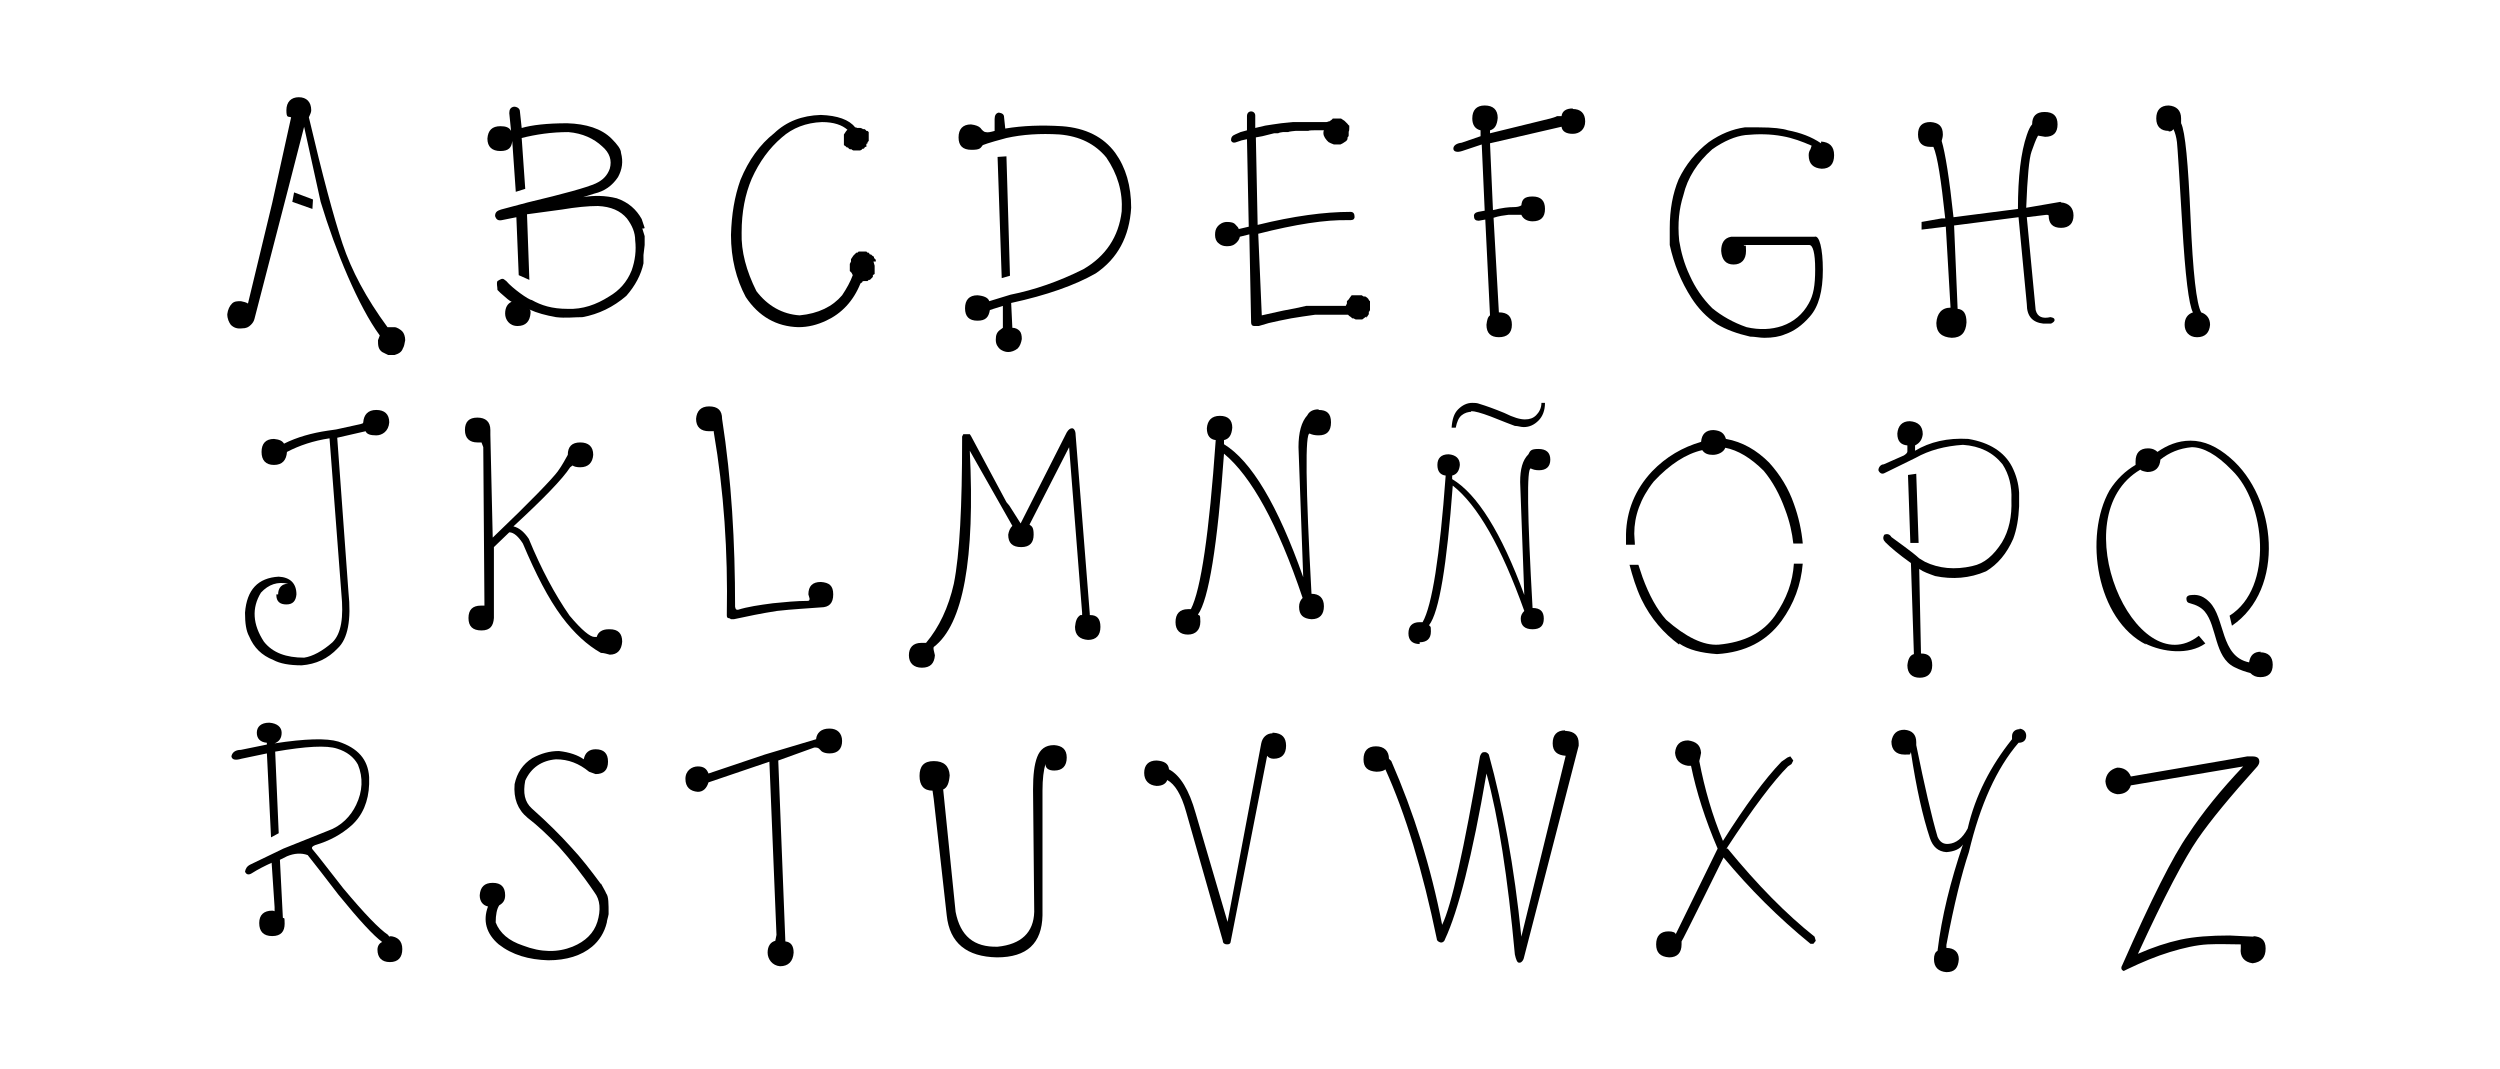 <?xml version="1.0" encoding="iso-8859-1"?>
<!-- Generator: Adobe Illustrator 28.5.0, SVG Export Plug-In . SVG Version: 9.03 Build 54727)  -->
<svg version="1.1" id="Livello_1" xmlns="http://www.w3.org/2000/svg" xmlns:xlink="http://www.w3.org/1999/xlink" x="0px" y="0px"
	 viewBox="0 0 935.435 400.127" style="enable-background:new 0 0 935.435 400.127;" xml:space="preserve">
<g id="Capa_1">
	<path d="M227.717,235.452c-2.433,0-3.982,1.107-4.424,2.875h-0.884c-1.549,0-4.647-2.433-9.29-7.964
		c-5.531-7.964-10.616-17.473-15.263-28.755c-1.768-2.656-3.759-4.201-5.75-4.647c11.281-10.397,18.362-17.696,21.237-22.121
		l0.884-0.665c0.665,0.442,1.549,0.665,2.875,0.665c3.098,0,4.647-1.768,4.866-4.647c0-3.098-1.768-4.647-4.866-4.647
		c-3.098,0-4.647,1.549-4.647,4.647c-0.884,1.549-1.991,3.759-3.759,6.192s-9.732,10.839-24.331,24.773l-0.884-38.487v-1.768
		c0-3.098-1.768-4.647-4.866-4.647l0,0c-3.098,0-4.647,1.549-4.647,4.647s1.768,4.647,4.647,4.647c2.875,0,1.107,0,1.549,0
		l0.665,1.768l0.438,59.286h-1.326c-3.098,0-4.647,1.549-4.647,4.647c0,3.098,1.549,4.647,4.866,4.647
		c3.317,0,4.424-1.768,4.647-4.647v-26.545l5.75-5.531c1.768,0,3.54,1.768,5.089,4.201c4.866,11.504,9.513,20.572,14.598,27.429
		c4.647,6.192,9.513,10.616,14.598,13.491c1.107,0,2.433,0.442,3.317,0.665c2.875,0,4.424-1.768,4.647-4.866
		c0-3.098-1.549-4.647-4.647-4.647L227.717,235.452L227.717,235.452z"/>
	<path d="M224.842,330.792c-3.759-5.089-7.299-9.732-11.281-13.937c-3.759-4.201-8.625-9.071-14.598-14.379
		c-2.656-2.433-3.317-5.75-2.433-10.397c2.21-4.866,6.192-7.522,11.504-7.964c4.647,0,8.625,1.549,12.388,4.647l2.433,0.884
		c3.098,0,4.647-1.549,4.647-4.647c0-3.098-1.549-4.647-4.647-4.647l0,0c-2.433,0-3.982,1.326-4.424,3.759
		c-2.21-1.549-5.308-2.656-9.29-3.098c-3.54,0-6.634,0.884-9.955,2.656c-3.54,2.21-5.75,5.531-6.634,9.732
		c-0.442,5.308,1.107,9.513,4.866,12.607c3.759,2.875,7.522,6.415,11.723,10.839c3.982,4.424,8.625,10.174,13.272,17.031
		c2.21,2.875,2.433,6.634,1.107,11.058c-1.326,4.201-4.424,7.299-9.29,9.29c-5.531,2.21-11.723,2.21-18.58-0.442
		c-5.308-1.768-8.625-4.647-10.174-8.625c0-2.875,0.442-5.089,1.326-6.415c1.549-0.884,2.21-1.991,2.21-3.759
		c0-3.098-1.549-4.647-4.647-4.647c-3.098,0-4.647,1.549-4.866,4.647c0,2.21,1.107,3.759,3.098,4.201
		c-1.991,5.308-0.665,10.174,3.982,14.156c5.089,3.982,11.281,5.75,18.58,5.973c6.857,0,12.388-1.768,16.37-5.089
		c2.656-2.21,4.647-5.308,5.531-9.067c0-0.665,0.442-1.768,0.665-3.098c0-3.982,0-6.634-0.884-7.741
		c-0.442-1.107-1.326-2.433-1.991-3.759l0,0L224.842,330.792z"/>
	<path d="M241.209,85.26l-1.107-3.317c-1.991-3.54-4.866-6.192-9.29-7.741c-4.424-1.107-8.625-1.107-12.607-0.442l4.201-1.326
		c3.759-0.884,6.634-2.875,8.848-6.192c1.549-2.875,1.991-5.75,1.107-9.067c0-1.326-1.326-3.098-3.54-5.308
		c-3.759-3.759-9.513-5.531-16.589-5.75l0,0c-7.522,0-13.272,0.665-17.031,1.768l-0.665-6.201c0-1.107-1.107-1.768-2.21-1.768l0,0
		c-1.326,0.223-1.768,1.107-1.768,2.433l0.665,6.634c-0.665-1.326-1.991-1.768-3.982-1.768c-3.098,0-4.647,1.549-4.866,4.647
		c0,3.098,1.768,4.647,4.866,4.647c3.098,0,4.201-1.326,4.424-3.759l0,0l1.326,19.022l3.54-1.107l-1.33-19.031
		c5.308-1.326,11.058-2.21,17.473-2.21c5.308,0.442,9.513,2.433,12.607,5.308c2.875,2.433,3.759,5.308,2.875,8.406
		c-0.884,2.433-2.433,4.201-5.308,5.531c-3.54,1.549-11.504,3.759-25.438,7.08l-9.955,2.656c-1.326,0.442-2.21,0.884-2.21,2.433
		c0.442,1.326,1.107,1.768,2.433,1.549l5.531-1.107l0.884,21.679l3.982,1.768l-0.884-24.554l13.049-1.768
		c5.308-0.884,9.732-1.326,13.491-1.326c4.866,0.223,8.406,1.768,10.839,4.647c1.991,2.656,3.098,5.308,3.098,8.183
		c0.442,3.759,0,7.522-1.326,11.281c-1.768,4.424-4.647,7.522-8.406,9.732c-4.866,3.098-9.955,4.866-15.482,4.647
		c-5.973,0-9.955-1.326-13.491-3.317c-1.107,0-7.299-4.424-9.513-7.08l-0.884-0.665c-0.665-0.442-1.326,0-2.433,0.665
		c-0.442,0.884,0,1.991,0,3.317l1.107,1.107c2.21,1.991,3.54,3.098,4.201,3.317c-1.549,0.665-2.433,2.21-2.433,4.424
		c0,2.214,1.549,4.647,4.647,4.647s4.647-1.768,4.866-4.866c0-0.665,0-1.107-0.442-1.326c2.875,1.326,6.192,2.21,9.955,2.875
		c3.54,0.442,6.857,0,9.955,0c5.973-1.107,11.504-3.759,16.37-7.964c3.317-3.759,5.531-7.964,6.415-12.165V95.44l0.442-3.759v-3.317
		l-0.884-2.875h0.665L241.209,85.26z"/>
	<path d="M310.222,272.618c-2.875,0-4.647,1.549-4.866,3.982l0,0l-19.246,5.75l-21.014,7.08c-0.665-1.768-1.768-2.656-3.982-2.656
		c-2.214,0-4.647,1.549-4.647,4.647s1.768,4.647,4.647,4.866c1.991,0,3.317-1.326,3.982-3.54l22.786-7.741l2.656,64.813l-0.442,2.21
		c-1.768,0.442-2.875,1.991-2.875,4.424c0,2.433,1.768,4.866,4.647,5.089c3.098,0,4.866-1.768,5.089-5.089
		c0-2.656-1.107-3.982-3.098-4.201l-2.656-67.688l13.491-4.866c0.884,0,1.549,0,2.21,0.884c0.442,0.665,1.549,1.326,3.54,1.326
		c3.098,0,4.647-1.768,4.647-4.647s-1.768-4.647-4.647-4.647C310.445,272.618,310.222,272.618,310.222,272.618z"/>
	<path d="M394.28,278.81L394.28,278.81c-3.098,0-5.089,1.549-6.192,4.424c-1.107,2.875-1.549,6.857-1.549,12.165l0.442,45.79
		c-0.223,7.741-4.866,12.165-13.714,13.049c-8.848,0.223-13.937-3.982-15.705-13.049l-4.647-45.79
		c1.549-0.665,2.21-2.433,2.433-5.308c-0.223-3.54-2.21-5.308-5.973-5.308c-3.763,0-5.308,1.991-5.308,5.531
		s1.549,5.531,4.866,5.531l0.442,3.098l4.866,43.576c1.107,10.397,7.522,15.482,18.804,15.705c11.281,0,16.812-5.308,17.031-15.705
		v-46.678c0-4.424,0.442-7.741,1.107-9.955c0,1.549,1.107,2.433,3.317,2.433c3.098,0,4.647-1.768,4.647-4.866
		c0-3.098-1.768-4.424-4.647-4.647l0,0L394.28,278.81z"/>
	<path d="M147.422,122.421h-2.433c-7.964-10.839-13.491-21.237-16.812-31.188c-3.317-9.955-7.522-25.661-12.607-47.335l0,0
		c0.442-1.107,0.884-1.768,0.884-2.656c0-3.098-1.768-4.866-4.647-4.866c-2.875,0-4.647,1.768-4.647,4.866
		c0,3.098,0.665,2.21,1.768,2.656l-7.08,32.076l-9.067,37.603c-0.665-0.442-1.549-0.665-2.656-0.884c-1.326,0-2.433,0-3.317,0.884
		c-0.884,0.884-1.549,2.21-1.768,3.982c0,1.768,0.665,3.098,1.326,3.982c1.107,1.107,2.433,1.549,4.201,1.326
		c1.549,0,2.433-0.442,3.317-1.326c0.665-0.665,1.107-1.326,1.326-2.21l12.607-48.665l5.973-23.228l6.192,28.094
		c5.531,18.362,14.156,39.152,22.121,49.991l-0.665,1.768c0,1.768,0,3.317,1.549,4.424l2.21,1.107h2.433
		c1.549-0.442,2.656-1.107,3.098-2.433c0.442-0.665,0.665-1.768,0.884-3.098c0-1.326-0.442-2.656-1.107-3.317
		c-0.665-0.665-1.991-1.549-2.875-1.549C147.641,122.421,147.422,122.421,147.422,122.421z"/>
	<path d="M407.772,229.702l-5.308-67.023c0-1.549-0.665-2.433-1.326-2.433c-0.661,0-1.326,0.442-1.991,1.549l-17.254,34.063
		l-4.201-6.634l-1.107-1.326l-13.272-24.773l-0.442-0.665h-0.665h-0.884h-0.884l-0.442,0.884v1.107
		c0,24.773-0.884,42.911-3.098,53.973c-1.991,8.848-5.531,16.37-10.397,22.121c-0.665,0-1.107,0-1.768,0
		c-3.098,0-4.647,1.768-4.647,4.647s1.768,4.647,4.866,4.647s4.647-1.549,4.866-4.647c-0.442-1.768-0.665-2.656-0.442-3.098
		c11.058-8.406,15.482-32.96,13.491-73.438l15.928,28.094c-0.884,0.884-1.326,1.991-1.549,3.317c0,3.098,1.549,4.647,4.866,4.647
		c3.317,0,4.647-1.768,4.647-4.647c0-2.875-0.665-3.098-1.549-3.759l14.821-28.978l4.866,61.938v0.884h-0.665
		c-1.326,0.884-1.768,2.21-1.991,4.424c0,3.098,1.768,4.647,4.866,4.866c3.098,0,4.647-1.768,4.647-4.866
		c0-3.098-1.326-4.424-3.759-4.424h-0.223L407.772,229.702z"/>
	<path d="M327.7,97.867v-0.665l-0.665-0.665v-0.442l-0.665-0.442l-0.442-0.442h-0.442l-0.442-0.665h-0.442l-0.442-0.442h-2.875
		l-0.442,0.442h-0.442l-0.665,0.665l-0.442,0.442l-0.442,0.665l-0.442,0.665v0.884l-0.442,0.884v2.656l0.665,0.665l0.442,0.884
		c-0.884,2.433-2.21,4.866-3.982,7.522c-3.54,4.201-8.848,6.857-15.924,7.522c-6.415-0.442-11.946-3.54-16.147-9.067
		c-3.759-7.522-5.75-14.821-5.531-21.897c0-7.741,1.326-14.379,3.759-20.13c2.875-6.415,6.634-11.504,11.281-15.482
		c3.982-3.54,9.067-5.531,15.04-5.75c4.424,0,7.522,1.107,9.513,2.875l-0.442,0.442l-0.442,0.665l-0.442,0.665v3.317v0.665
		l0.665,0.442l0.442,0.442h0.442c0,0.223,0.665,0.665,0.665,0.665h0.665c0,0.223,0.665,0.442,0.665,0.442h2.656
		c0-0.223,0.442-0.223,0.442-0.223c0-0.223,0.442-0.442,0.442-0.442h0.442c0-0.223,0.442-0.665,0.442-0.665h0.442
		c0-0.223,0-0.665,0-0.665v-0.45l0.442-0.223v-0.442l0.442-0.442v-1.107v-0.661V50.09l0,0v-0.665l-0.442-0.442h-0.442
		c0-0.223-0.665-0.665-0.665-0.665h-0.665c0-0.223-0.884-0.442-0.884-0.442h-1.326c0-0.223-0.665-0.223-0.665-0.223
		c-2.21-2.875-6.634-4.424-12.83-4.647l0,0c-7.08,0.223-12.83,2.433-17.473,6.857c-5.308,4.201-9.513,9.955-12.607,17.473
		c-2.21,6.192-3.317,12.83-3.54,20.572c0,8.848,1.991,16.589,5.531,23.228c4.866,7.299,11.504,11.058,19.688,11.281
		c3.759,0,7.08-0.884,10.397-2.433c5.75-2.656,10.174-7.299,12.83-13.937l0.665-0.442l0,0c0-0.442,0.442-0.442,0.665-0.442h1.326
		l0.442-0.442h0.442l0.665-0.665l0.442-0.442v-0.665l0.665-0.442v-1.326v-0.884v-0.884l-0.442-1.549L327.7,97.867z"/>
	<path d="M531.201,240.319c2.656,0,4.201-1.326,4.201-3.982c0-2.656-0.223-1.549-0.665-2.433c3.759-4.866,6.634-22.339,8.848-52.201
		c9.29,7.299,18.138,22.786,26.764,46.893c-0.884,0.884-1.326,1.768-1.326,2.875c0,2.656,1.549,3.982,4.424,3.982
		c2.875,0,4.201-1.326,4.201-3.982c0-2.656-1.326-3.982-4.201-3.982c-1.991-35.17-2.21-52.424-0.665-52.201
		c0.884,0.442,1.768,0.665,3.098,0.665c2.656,0,4.201-1.326,4.201-3.982c0-2.656-1.549-3.982-4.424-3.982s-3.098,0.665-3.759,1.991
		c-2.21,2.21-3.098,5.531-3.098,10.397l1.549,42.25c-8.625-23.447-17.696-37.826-26.987-43.357v-1.326
		c1.768-0.442,2.656-1.768,2.875-3.982c0-2.433-1.549-3.759-4.201-3.982c-2.875,0-4.201,1.549-4.201,3.982
		c0,2.433,1.107,3.759,3.098,3.982c-2.21,30.304-5.089,48.665-8.625,54.857h-1.107c-2.875,0-4.201,1.549-4.201,4.201
		c0,2.656,1.549,3.982,4.201,3.982C531.201,240.984,531.201,240.319,531.201,240.319z"/>
	<path d="M550.446,153.831c1.326,0,3.759,0.665,7.299,1.991c4.866,1.991,7.964,3.098,9.067,3.54c1.107,0,2.21,0.442,3.317,0.442
		c2.21,0,3.982-0.884,5.531-2.433c1.549-1.549,2.433-3.759,2.433-6.634h-1.326c0,1.991-0.884,3.54-1.991,4.647
		c-1.107,1.107-2.433,1.549-4.201,1.549c-1.768,0-4.201-0.665-7.741-2.433c-3.759-1.549-6.857-2.656-9.067-3.317
		c-1.107-0.442-1.991-0.442-2.875-0.442c-1.991,0-3.759,0.884-5.308,2.433s-2.21,3.759-2.433,6.857h1.549
		c0.442-2.21,1.107-3.759,2.21-4.647c1.107-0.884,2.433-1.326,3.982-1.326h-0.442L550.446,153.831z"/>
	<path d="M397.156,47.211L397.156,47.211c-7.299-0.442-14.379-0.223-21.013,0.884l-0.442-4.201c0-1.107-0.665-1.549-1.991-1.768
		c-1.107,0.223-1.549,1.107-1.549,2.433v4.424c-1.549,0.442-2.656,0.665-3.317,0.442c-0.665,0-1.326-0.665-1.991-1.549
		c-0.665-0.665-1.768-1.107-3.54-1.326c-3.098,0-4.647,1.768-4.647,4.866s1.549,4.647,4.866,4.647s3.317-0.665,4.201-1.768
		c1.549-0.665,7.08-2.21,8.848-2.656c5.973-1.326,12.607-1.768,19.906-1.326c7.522,0.665,13.272,3.54,17.473,8.625
		c4.201,6.192,6.192,12.83,5.75,20.13c-1.107,9.513-5.973,16.812-14.379,21.679c-9.29,4.647-18.362,7.741-27.206,9.513l-7.964,2.433
		c-0.442-1.326-1.991-1.991-4.424-2.21c-3.098,0-4.647,1.768-4.647,4.866s1.549,4.647,4.647,4.647c3.098,0,4.201-1.326,4.647-3.982
		l1.326-0.442l3.54-1.107v8.183l-0.884,0.665c-1.326,0.884-1.768,1.991-1.768,3.759c0,1.768,0.665,2.656,1.549,3.54
		c0.884,0.665,1.991,1.107,3.098,1.107s2.433-0.442,3.54-1.326c0.884-0.884,1.326-2.21,1.549-3.54c0-1.326-0.223-2.433-0.884-3.098
		c-0.665-0.665-1.549-1.107-2.656-1.107l-0.442-9.29c13.272-2.875,23.889-6.634,31.63-11.058
		c8.183-5.531,12.607-13.714,13.272-24.554c0-8.183-1.991-15.04-5.973-20.572c-4.424-5.973-11.058-9.29-19.906-9.955L397.156,47.211
		L397.156,47.211z"/>
	<path d="M265.32,161.354c0.665,0,1.107,0,1.768,0v0.442c3.759,21.897,5.308,44.683,4.866,68.13c0,0.665,0,1.107,0.442,1.326
		c0,0,0.665,0,1.107,0.442h1.107c5.089-1.107,10.397-2.21,16.147-3.098c5.75-0.665,11.058-0.884,16.37-1.326
		c3.098,0,4.647-1.549,4.647-4.866c0-3.317-1.549-4.424-4.647-4.647c-3.098,0-4.647,1.549-4.647,4.647l0.442,1.549
		c0,0.442,0,0.884-0.665,0.884c-4.201,0-8.625,0.442-13.049,0.884c-5.089,0.665-9.513,1.326-13.049,2.433
		c-0.665,0-0.884,0-1.107-1.107c0-24.112-1.326-47.558-4.866-70.34c0-3.098-1.549-4.647-4.866-4.647l0,0
		c-3.098,0-4.647,1.768-4.866,4.647C260.454,159.805,262.222,161.354,265.32,161.354L265.32,161.354L265.32,161.354z"/>
	<polygon points="116.896,78.18 117.114,74.644 110.038,71.987 109.373,75.528 	"/>
	<path d="M110.038,71.987L110.038,71.987L110.038,71.987z"/>
	<path d="M103.4,222.626c0,2.433,1.326,3.54,3.759,3.54s3.54-1.326,3.759-3.759c0-4.201-2.433-6.415-6.634-6.634
		c-7.741,0.442-11.946,4.866-12.607,13.491l0,0c0,3.982,0.442,6.857,1.549,8.848c1.768,4.201,4.647,7.08,9.067,8.848
		c2.433,1.326,5.973,1.991,10.616,1.991c5.308-0.442,9.732-2.433,13.491-6.415c3.759-3.54,5.089-10.616,3.982-21.014l-4.201-57.732
		l10.616-2.433c0.442,1.107,1.768,1.549,3.982,1.549s4.647-1.549,4.866-4.866c0-3.098-1.768-4.647-4.866-4.647
		s-4.647,1.768-4.866,4.647c0,0.442-0.442,0.442-1.107,0.665l-9.067,1.991l0,0l-3.098,0.442c-5.973,0.884-11.504,2.433-16.37,4.866
		c-0.665-1.107-1.768-1.549-3.759-1.768c-3.098,0-4.647,1.768-4.647,4.866s1.549,4.866,4.647,4.866s4.647-1.768,4.866-4.866
		c4.647-2.433,9.955-4.201,15.924-5.089l4.424,57.956c0.884,9.067,0,15.04-3.317,18.362c-3.759,3.317-7.522,5.308-10.616,5.75
		c-6.634,0-11.723-1.768-15.04-5.973c-4.201-6.415-4.647-12.607-1.107-18.362c2.875-3.098,6.192-4.201,10.174-3.317
		c-2.433,0-3.759,1.549-3.759,3.982h-0.665v0.215L103.4,222.626L103.4,222.626z"/>
	<path d="M146.092,350.48c-0.442,0-0.665-0.223-0.884-0.665c-3.317-2.21-8.848-7.964-16.812-17.473
		c-5.089-6.415-8.848-11.504-11.504-14.598c-0.442-0.665,0-1.107,1.107-1.549c5.308-1.549,9.732-3.982,13.491-7.299
		c4.201-3.759,6.415-9.067,6.634-15.482v-2.656c-0.442-6.634-4.201-10.839-11.504-13.272c-4.424-1.326-12.388-1.107-23.889,0.665
		l0,0c1.768-0.665,2.656-1.991,2.656-3.982s-1.549-3.54-4.647-3.759c-3.098,0-4.647,1.549-4.647,3.759s1.326,3.54,3.759,3.759v0.665
		l-9.72,1.987c-2.21,0-3.317,1.107-3.54,2.433c0.223,1.326,1.549,1.549,3.759,0.884l9.513-1.991l1.549,31.411l2.875-1.549
		l-1.326-30.527c11.504-1.991,19.246-2.433,23.228-1.107c3.54,1.107,6.192,3.098,7.741,5.973c1.991,4.866,1.768,9.955-0.665,15.04
		c-1.991,4.201-5.531,7.964-10.616,9.732l-16.589,6.634l-12.388,5.973c-1.326,0.665-1.768,1.549-1.991,2.656
		c0.442,1.107,1.326,1.326,2.433,0.665c2.433-1.549,5.089-2.875,7.522-3.982l1.107,16.589v1.549c0,0-0.442-0.223-0.884-0.223
		c-3.098,0-4.866,1.549-4.866,4.647c0,3.098,1.549,4.866,4.866,4.866c3.317,0,4.647-1.768,4.647-4.647
		c0-2.879-0.223-1.768-0.665-2.21l-1.107-21.679l2.656-1.326c2.656-1.107,5.308-1.326,7.741-0.442
		c2.656,3.317,6.415,8.183,11.504,14.821c7.741,9.513,13.272,15.482,16.37,17.696c-1.107,0.442-1.768,1.549-1.768,2.875
		c0,2.875,1.549,4.647,4.647,4.647c3.098,0,4.647-1.768,4.647-4.866c0-3.098-1.768-4.647-4.647-4.866l0,0L146.092,350.48z"/>
	<path d="M811.466,49.202c0.884,0,1.326-0.223,1.768-0.884c0.665,1.326,1.107,3.098,1.326,4.866
		c0.223,1.991,0.884,12.388,1.991,31.188c1.107,18.799,2.433,29.643,3.982,32.518c-1.991,0.665-3.098,2.21-3.098,4.647
		c0,2.437,1.549,4.647,4.647,4.647s4.647-1.768,4.866-4.647c0-2.433-1.326-3.982-3.317-4.647
		c-1.768-3.098-3.098-14.821-3.982-35.393c-0.884-20.348-1.991-32.295-3.54-35.393v-1.768c0-3.098-1.768-4.647-4.647-4.866l0,0
		c-3.098,0-4.647,1.768-4.647,4.866c0,3.098,1.768,4.647,4.647,4.647l0,0v0.219C811.462,49.202,811.466,49.202,811.466,49.202z"/>
	<polygon points="717.01,177.278 717.01,177.278 713.917,177.72 714.801,203.158 717.895,203.158 	"/>
	<path d="M755.72,272.836c-1.768,0-2.875,1.107-2.875,2.656v1.107c-7.964,9.955-13.714,21.013-16.589,33.402
		c-1.991,3.759-4.424,5.531-7.08,5.75c-1.991,0.223-3.317-0.665-4.201-2.656c-2.21-7.522-4.866-19.022-7.964-34.286v-1.107
		c0-2.875-1.549-4.424-4.424-4.647l0,0c-2.875,0-4.424,1.549-4.866,4.424c0,3.098,1.768,4.866,4.866,4.866s1.768,0,2.433-0.884
		c1.991,13.272,4.424,24.112,7.08,32.076c1.107,3.317,3.098,5.089,6.192,5.308c2.875-0.223,5.089-1.107,6.192-2.875
		c-4.647,13.714-7.964,26.987-9.513,39.817c-0.884,0.442-1.326,1.549-1.326,3.098c0,3.098,1.768,4.647,4.647,4.866
		c3.098,0,4.424-1.549,4.647-4.866c0-2.656-1.768-4.201-4.647-4.201v-1.107c2.875-15.263,5.75-26.764,8.406-34.728
		c4.201-17.697,10.397-31.411,18.58-40.92c1.991,0,2.875-1.107,2.875-2.656s-1.107-2.656-2.875-2.656h0.442L755.72,272.836
		L755.72,272.836z"/>
	<path d="M716.126,244.743c-1.549,0.442-2.21,1.991-2.433,4.201c0,3.098,1.768,4.647,4.647,4.647c2.875,0,4.647-1.549,4.647-4.647
		c0-3.098-1.326-4.424-4.201-4.424l-0.665-31.63c1.549,1.107,3.54,1.768,5.973,2.656c6.415,1.326,12.83,0.884,19.022-1.768
		c4.424-2.656,7.741-6.634,10.174-12.165c1.326-3.54,1.991-7.522,2.21-12.165v-5.089c-0.223-3.54-1.107-6.634-2.656-9.732
		c-2.875-5.531-8.406-9.067-16.37-10.397c-7.741-0.442-14.379,1.107-19.906,4.424l0,0v-1.991c1.768-0.884,2.656-2.21,2.875-4.201
		c0-3.098-1.768-4.647-4.866-4.866c-2.875,0-4.424,1.768-4.647,4.647c0,2.875,1.326,4.201,3.759,4.424v2.21
		c0,0.665-0.665,1.107-1.326,1.549l-7.522,3.317c-1.107,0-1.991,1.107-1.991,2.21c0.442,1.107,1.326,1.549,2.21,1.107l11.723-5.75
		c5.089-2.875,11.058-4.424,17.696-4.866c6.415,0.442,11.281,2.875,14.821,7.299c2.433,3.759,3.54,8.183,3.317,13.272
		c0.223,6.192-0.884,11.504-3.54,15.929c-3.098,4.866-6.634,7.964-11.058,8.848c-6.634,1.549-12.607,0.884-17.696-1.549l-2.21-1.326
		c-2.875-2.656-8.406-6.415-10.397-7.964c-0.665-1.107-1.549-1.326-2.656-0.884c-0.665,1.107-0.442,1.991,0.442,2.875
		c1.768,1.768,4.866,4.424,9.513,7.741l1.107,33.844l0,0v0.215h0.004V244.743z"/>
	<path d="M770.984,75.528l-12.83,2.21c0.442-11.504,1.107-18.58,1.991-21.013c0.884-2.433,1.549-4.424,2.433-5.973l2.656,0.442
		c3.098,0,4.647-1.549,4.647-4.647c0-3.098-1.549-4.647-4.866-4.647l0,0c-3.098,0-4.647,1.549-4.647,4.647
		c-0.665,0.665-1.326,1.991-1.991,3.982c-2.21,6.415-3.317,15.705-3.317,27.652l-24.112,3.098
		c-1.549-14.598-3.098-24.112-4.424-28.536c0.223-0.884,0.442-1.549,0.442-2.433c0-3.098-1.549-4.424-4.647-4.647
		c-3.098,0-4.647,1.549-4.647,4.647c0,3.098,1.549,4.647,4.647,4.647c3.098,0,0.665,0,1.107,0c1.549,3.54,2.875,12.388,4.424,26.764
		h-1.326l-7.522,1.326v2.875l9.067-1.107l1.768,30.304c-3.317,0-5.089,2.21-5.308,5.75c0,3.54,1.991,5.308,5.75,5.531
		c3.54,0,5.308-1.991,5.531-5.75c0-3.317-1.107-4.866-3.317-5.089l-1.326-31.188l24.112-3.098l3.098,32.518
		c0,4.647,2.21,6.857,6.192,7.299c1.107,0,1.991,0,2.875,0c0.884-0.442,1.326-0.884,1.326-1.326c0-0.665-0.442-0.884-1.549-1.107
		c-2.875,0.665-4.866,0-5.531-2.656l-3.317-34.728l7.299-0.884c0.442,0,0.665,0,0.884,0.223c0,3.098,1.549,4.647,4.647,4.647
		c3.098,0,4.647-1.768,4.647-4.647s-1.768-4.647-4.647-4.866l0,0L770.984,75.528z"/>
	<path d="M845.971,243.859c-2.656,0-3.982,1.326-4.424,3.982l0,0c-10.839-2.21-8.848-16.589-14.821-22.563
		c-1.991-1.991-3.982-2.875-6.415-2.656c-1.326,0-2.21,0.442-2.21,1.326s0.223,1.549,1.326,1.768
		c2.433,0.665,4.201,1.549,5.531,3.098c4.647,5.531,3.54,17.031,11.058,20.795c2.21,1.107,4.201,1.768,5.973,2.21
		c1.107,1.107,2.21,1.549,3.759,1.549c3.098,0,4.647-1.549,4.647-4.647c0-3.098-1.768-4.647-4.647-4.647l0,0L845.971,243.859z"/>
	<path d="M802.618,240.765c6.634,3.317,16.37,4.424,22.563,0l-2.433-2.875c-23.67,18.58-51.54-44.683-21.897-62.157
		c0.442,0.442,1.326,0.665,2.656,0.884c3.098,0,4.647-1.768,4.866-4.647c3.317-2.656,7.08-4.201,11.723-4.647
		c4.201,0,9.29,2.656,15.04,8.625c12.607,12.165,15.705,44.018-0.884,54.415l0.884,3.759c20.13-13.714,16.812-48-0.665-62.822l0,0
		c-4.866-4.201-9.732-6.415-14.821-6.415c-4.866,0-8.848,1.768-12.388,4.201c-0.665-0.665-1.768-1.326-3.54-1.326
		c-3.098,0-4.647,1.768-4.647,4.866v1.326c-3.759,2.21-7.08,5.308-9.732,9.513c-9.732,17.254-4.866,48.442,13.714,57.732
		L802.618,240.765z"/>
	<path d="M681.399,53.626L681.399,53.626c-3.54-2.433-7.741-3.982-12.388-4.866c-1.991-0.665-5.531-1.107-11.058-1.107h-5.089
		c-4.647,0.665-9.067,2.433-13.491,5.531c-4.866,3.759-8.625,8.406-11.281,13.937c-2.21,5.308-3.317,11.281-3.317,18.362v6.192
		c1.549,7.08,4.201,13.714,8.183,19.906c2.433,3.759,5.531,7.08,9.513,9.732c3.317,1.991,7.522,3.54,12.388,4.647
		c1.768,0,3.54,0.442,5.308,0.442c3.098,0,5.75-0.442,7.741-1.326c3.317-1.107,6.415-3.317,9.29-6.634
		c3.317-3.759,4.866-9.513,4.866-17.473c0-7.964-1.326-13.049-3.098-12.388h-31.188c-2.656,0.442-3.759,2.433-3.759,5.308
		c0.223,3.317,1.768,5.089,4.647,5.089c2.875,0,4.647-1.768,4.647-5.089s-0.223-1.326-0.884-2.21h24.554
		c1.326,0,2.21,2.875,2.21,9.067s-0.665,9.732-2.433,12.83c-2.21,3.982-5.531,6.857-9.955,8.406
		c-3.982,1.326-8.406,1.549-13.272,0.442c-5.089-1.768-9.29-4.201-12.83-7.08c-3.759-3.759-6.415-7.741-8.406-12.165
		c-2.21-4.647-3.317-9.067-3.982-13.049c-0.665-6.634,0-12.165,1.549-17.031c1.549-6.634,5.308-12.388,10.839-17.254
		c4.424-3.098,8.625-4.866,12.388-5.308c4.647-0.442,9.29-0.442,13.938,0.442c3.759,0.665,7.299,1.991,10.839,3.54l-0.442,1.326
		c-0.442,0.665-0.665,1.326-0.665,2.21c0,3.317,1.768,4.866,4.866,5.089c3.098,0,4.647-1.768,4.647-5.089
		c0-3.321-1.768-4.866-4.866-5.089L681.399,53.626L681.399,53.626z"/>
	<path d="M843.319,350.48l-9.067-0.442c-7.08,0-13.272,0.442-18.362,1.549c-5.089,1.107-10.397,2.875-15.928,5.308
		c9.955-21.679,17.473-35.835,22.339-42.911c4.866-7.08,12.388-16.147,22.34-27.206c0.665-0.884,0.884-1.549,0.665-2.433
		s-1.107-1.326-2.433-1.326h-1.991l-2.433,0.442l0,0l-41.143,7.08c-0.884-2.21-2.656-3.317-5.089-3.317
		c-2.656,0.665-4.201,2.433-4.424,5.089c0.223,2.875,1.768,4.424,4.424,4.866c2.656,0,4.424-1.107,5.089-3.317l42.027-7.08
		c-8.183,8.625-15.04,17.031-20.571,25.438c-5.75,8.183-13.938,24.554-24.554,48.665c-0.665,1.107-0.665,1.991,0.442,2.433
		l1.326-0.665c5.531-2.656,10.839-4.866,15.928-6.415c5.089-1.549,9.955-2.656,14.156-2.875c4.424-0.223,8.625,0,12.388,0v1.326
		c-0.442,3.317,1.326,5.308,4.424,5.75c3.317-0.442,4.866-2.21,4.866-5.531c0-3.317-1.768-4.424-4.647-4.647l0,0L843.319,350.48z"/>
	<path d="M588.495,40.577c-2.656,0-3.982,1.107-4.201,2.875h-1.768c0,0.223-2.433,0.884-2.433,0.884l-22.563,5.531V48.76
		c1.768-0.442,2.656-1.991,2.875-4.647c0-3.098-1.768-4.647-4.866-4.647s-4.647,1.768-4.647,4.866l0,0
		c0,2.433,1.107,3.982,3.098,4.424v2.21l-7.08,2.433c-1.991,0.223-3.098,1.107-3.098,2.21c0,1.103,1.326,1.549,3.317,0.884
		l7.299-2.433l1.107,24.773l-2.433,0.442c-1.107,0.223-1.768,0.884-1.549,1.768c0,1.107,0.665,1.549,1.768,1.549l2.433-0.442
		l1.768,35.835c-0.884,0.665-1.107,1.768-1.326,3.54c0,3.098,1.549,4.647,4.647,4.647s4.866-1.549,4.866-4.647
		c0-3.098-1.549-4.647-4.866-4.647l-1.991-35.393c1.991-0.665,3.759-0.884,5.531-1.107h4.866c0.665,1.549,2.21,2.433,4.201,2.433
		c3.098,0,4.647-1.549,4.647-4.647s-1.549-4.647-4.647-4.647c-3.098,0-3.982,1.107-4.201,3.317
		c-0.665,0.442-1.549,0.665-3.098,0.665s-3.982,0.223-7.522,1.107l-1.107-24.996l26.764-6.192c0.223,1.768,1.768,2.656,4.201,2.656
		s4.647-1.549,4.647-4.647s-1.768-4.647-4.647-4.647l0,0L588.495,40.577z"/>
	<path d="M493.379,153.166L493.379,153.166c-2.21,0-3.54,0.884-4.201,2.21c-2.21,2.433-3.317,6.415-3.317,11.946l1.768,48.665
		c-9.513-26.987-19.464-43.576-29.643-49.768v-1.549c1.991-0.442,2.875-1.991,3.098-4.647c0-2.875-1.549-4.424-4.647-4.424
		c-3.098,0-4.647,1.768-4.866,4.647c0,2.875,1.326,4.201,3.317,4.424c-2.433,34.728-5.531,55.964-9.29,63.264h-1.107
		c-3.098,0-4.647,1.768-4.647,4.866c0,3.098,1.768,4.647,4.647,4.647c2.875,0,4.647-1.768,4.647-4.866
		c0-3.098-0.442-1.991-0.884-2.656c3.982-5.531,7.299-25.661,9.732-60.165c10.174,8.406,20.13,26.322,29.42,53.973
		c-0.884,0.884-1.326,1.991-1.326,3.317c0,3.098,1.549,4.424,4.647,4.647c3.098,0,4.647-1.768,4.647-4.866
		c0-3.098-1.768-4.647-4.647-4.647c-2.21-40.478-2.433-60.389-0.665-59.947c0.884,0.442,1.991,0.665,3.317,0.665
		c3.098,0,4.647-1.549,4.647-4.866c0-3.317-1.549-4.647-4.647-4.647l0,0V153.166z"/>
	<path d="M585.617,273.278L585.617,273.278c-3.098,0-4.647,1.768-4.647,4.866s1.768,4.424,4.866,4.647l-16.589,67.688
		c-2.656-26.322-6.857-48.884-12.165-68.13c-0.442-0.665-1.107-1.107-1.991-0.884c-0.665,0-1.107,0.884-1.326,1.549
		c-5.973,34.728-10.616,55.741-14.156,63.041c-4.201-21.679-10.616-42.027-19.022-61.273l-0.884-0.884
		c0-2.875-1.768-4.647-4.866-4.647c-3.098,0-4.647,1.768-4.647,4.866c0,3.098,1.549,4.424,4.866,4.647
		c1.768,0,2.875-0.442,3.317-0.884c7.522,16.589,13.937,37.826,19.246,63.483c0,0.665,0.665,1.107,1.549,1.326
		c0.665,0,1.326-0.442,1.549-1.326c4.866-10.397,10.174-30.969,15.482-61.938c4.424,16.147,7.964,38.71,10.616,67.688
		c0.442,1.991,0.884,3.098,1.549,3.098h0.442c0.665-0.223,1.107-0.884,1.326-1.549l20.572-79.63v-0.884
		c0-2.875-1.549-4.424-4.647-4.647h-0.442v-0.223L585.617,273.278L585.617,273.278z"/>
	<path d="M511.294,118.881l0.442-0.665l0.442-0.665v-0.884c0.223,0,0.442-0.665,0.442-0.665v-3.317
		c-0.223,0-0.665-0.884-0.665-0.884l-0.442-0.442l-0.665-0.442h-0.665l-0.665-0.442h-1.549h-0.665h-1.549l-0.665,0.884l-0.442,0.665
		l-0.665,0.665v0.884l-0.442,0.884h-14.822l-3.982,0.884l-4.647,0.884l-3.982,0.884l-3.982,0.884L470.8,87.466
		c13.937-3.54,25.219-5.308,33.844-5.089c1.326,0,1.991,0,2.21-1.107c0-1.326-0.442-1.991-1.549-1.991
		c-9.732,0-21.237,1.549-34.728,4.866l-0.665-32.737l2.433-0.442l2.656-0.665l1.768-0.442h1.549c0-0.223,1.768-0.442,1.768-0.442
		h1.991c0-0.223,2.656-0.442,2.656-0.442h4.866c0-0.223,1.991-0.223,1.991-0.223h3.759c-0.223,0.665-0.223,1.326,0,1.991
		l0.442,0.884l0.665,0.884l0.665,0.665l0.884,0.442l1.107,0.442h2.433l0.884-0.442l0.665-0.442l0.665-0.442l0.442-0.665v-0.652
		c0.223,0,0.442-0.665,0.442-0.665v-1.549c0.223,0,0.223-1.326,0.223-1.326v-0.884c-0.223,0-0.665-0.665-0.665-0.665l-0.665-0.665
		l-0.442-0.442l-0.665-0.442l-0.665-0.442h-3.098c0,0.223-0.665,0.665-0.665,0.665l-0.665,0.442h-0.442
		c0,0.223-0.665,0.223-0.665,0.223h-12.388l-4.424,0.442l-3.098,0.442l-2.875,0.442l-3.759,0.884v-4.643
		c0-0.884-0.665-1.549-1.549-1.549l0,0c-0.884,0-1.549,0.665-1.549,1.768v5.308l-2.433,0.665l-1.991,0.884
		c-1.107,0.442-1.549,1.107-1.549,2.21c0.223,0.665,0.884,1.107,1.991,0.665l1.991-0.665l1.991-0.442l0.665,32.737l-3.759,0.884
		c0-0.442-0.665-1.107-1.107-1.549c-0.665-0.884-1.768-1.107-3.317-1.107c-1.549,0-2.875,0.884-3.54,1.768s-0.884,1.768-0.884,3.098
		c0,1.326,0.442,2.433,1.326,3.098c0.665,0.665,1.768,1.107,2.875,1.107c1.107,0,2.21,0,3.317-0.884
		c0.884-0.665,1.549-1.549,1.768-2.656l3.54-0.884l0.665,32.96c0,0.884,0.442,1.326,1.107,1.326h1.768l3.759-1.107l3.982-0.884
		l4.424-0.884l4.201-0.665l4.647-0.665h4.866h6.857h0.665l0.442,0.442l0.665,0.442l0.442,0.442h0.442l0.884,0.442h2.433l0.884-0.665
		l0.665-0.442v0.884L511.294,118.881z"/>
	<path d="M476.125,274.386L476.125,274.386c-2.21,0-3.759,1.549-4.201,3.759l-12.607,66.804l-11.946-40.701
		c-2.433-8.625-5.75-14.156-9.955-16.371c-0.223-2.21-1.768-3.098-4.647-3.317c-3.098,0-4.647,1.768-4.647,4.647
		s1.768,4.647,4.647,4.866c2.21,0,3.54-0.884,3.982-2.21c2.875,1.549,5.308,5.531,7.08,11.946l13.714,48.223
		c0,0.884,0.665,1.326,1.549,1.326c0.884,0,1.107-0.223,1.326-0.665l13.714-69.898c0.442,0.665,1.326,1.107,2.433,1.107
		c3.098,0,4.647-1.768,4.647-4.866s-1.549-4.647-4.647-4.866h-0.442V274.386z"/>
	<path d="M628.309,240.765c3.54,2.433,8.183,3.54,14.156,3.982c10.616-0.665,18.581-4.866,24.112-12.388
		c4.647-6.415,7.299-13.491,7.964-21.455h-3.317c-0.442,6.857-2.656,13.049-7.08,19.464c-4.647,6.634-11.723,9.955-21.013,10.839
		c-5.75,0.442-12.388-2.875-19.688-9.29c-3.54-3.982-6.415-9.29-8.848-15.924c-0.442-1.549-1.107-3.098-1.549-4.647h-3.317
		c1.107,4.201,2.433,8.625,4.424,12.83c3.54,7.299,8.406,12.83,14.156,17.031L628.309,240.765L628.309,240.765z"/>
	<path d="M646.006,317.52c9.955-15.263,17.696-25.438,23.005-30.746l1.326-0.884l0.665-1.326l-1.107-1.549l-1.107,0.442l-2.21,1.549
		c-6.192,6.415-13.491,16.37-21.897,29.643c-3.982-9.513-6.857-19.464-8.848-29.862c0.223-0.884,0.442-1.768,0.665-3.098
		c-0.223-2.875-1.768-4.201-4.866-4.647l0,0c-3.098,0-4.647,1.768-4.866,4.647c0.223,2.875,1.991,4.424,4.866,4.866h1.107
		c1.991,9.732,5.308,20.13,9.955,30.969L626.988,349.6c0-0.665-1.107-1.107-2.656-1.107c-3.098,0-4.647,1.768-4.647,4.866
		s1.549,4.647,4.866,4.866c3.098,0,4.647-1.768,4.647-4.866v-1.107c0.223,0,15.705-31.411,15.705-31.411
		c9.732,11.723,20.571,22.563,32.518,32.295h1.107l0.884-1.107l-0.442-1.549c-10.616-8.406-21.456-19.464-32.518-32.96H646.006
		L646.006,317.52z"/>
	<polygon points="376.584,58.492 376.584,58.492 373.267,58.715 374.816,104.059 377.91,103.175 	"/>
	<path d="M611.501,199.618c0-6.415,2.21-13.049,7.299-19.464c5.973-6.415,12.165-10.397,18.138-11.723
		c0.884,1.326,2.21,1.768,3.982,1.768c1.768,0,3.982-0.884,4.647-2.656c4.647,0.884,9.513,3.759,14.379,8.625
		c3.317,3.982,5.973,8.848,7.964,14.379c1.768,4.647,2.656,8.848,3.098,12.83h3.54c-0.442-4.866-1.549-9.955-3.317-14.821l0,0
		c-1.991-5.75-5.089-10.839-9.29-15.482c-4.647-4.647-9.955-7.741-16.147-8.848c-0.665-2.21-1.991-3.098-4.647-3.317
		c-2.875,0-4.424,1.549-4.647,4.424c-6.857,1.991-13.049,5.531-18.362,11.058c-6.415,6.857-9.513,14.821-9.732,23.447v3.982h3.317
		c0-1.326-0.223-2.656-0.223-3.982l0,0L611.501,199.618L611.501,199.618z"/>
</g>
</svg>
